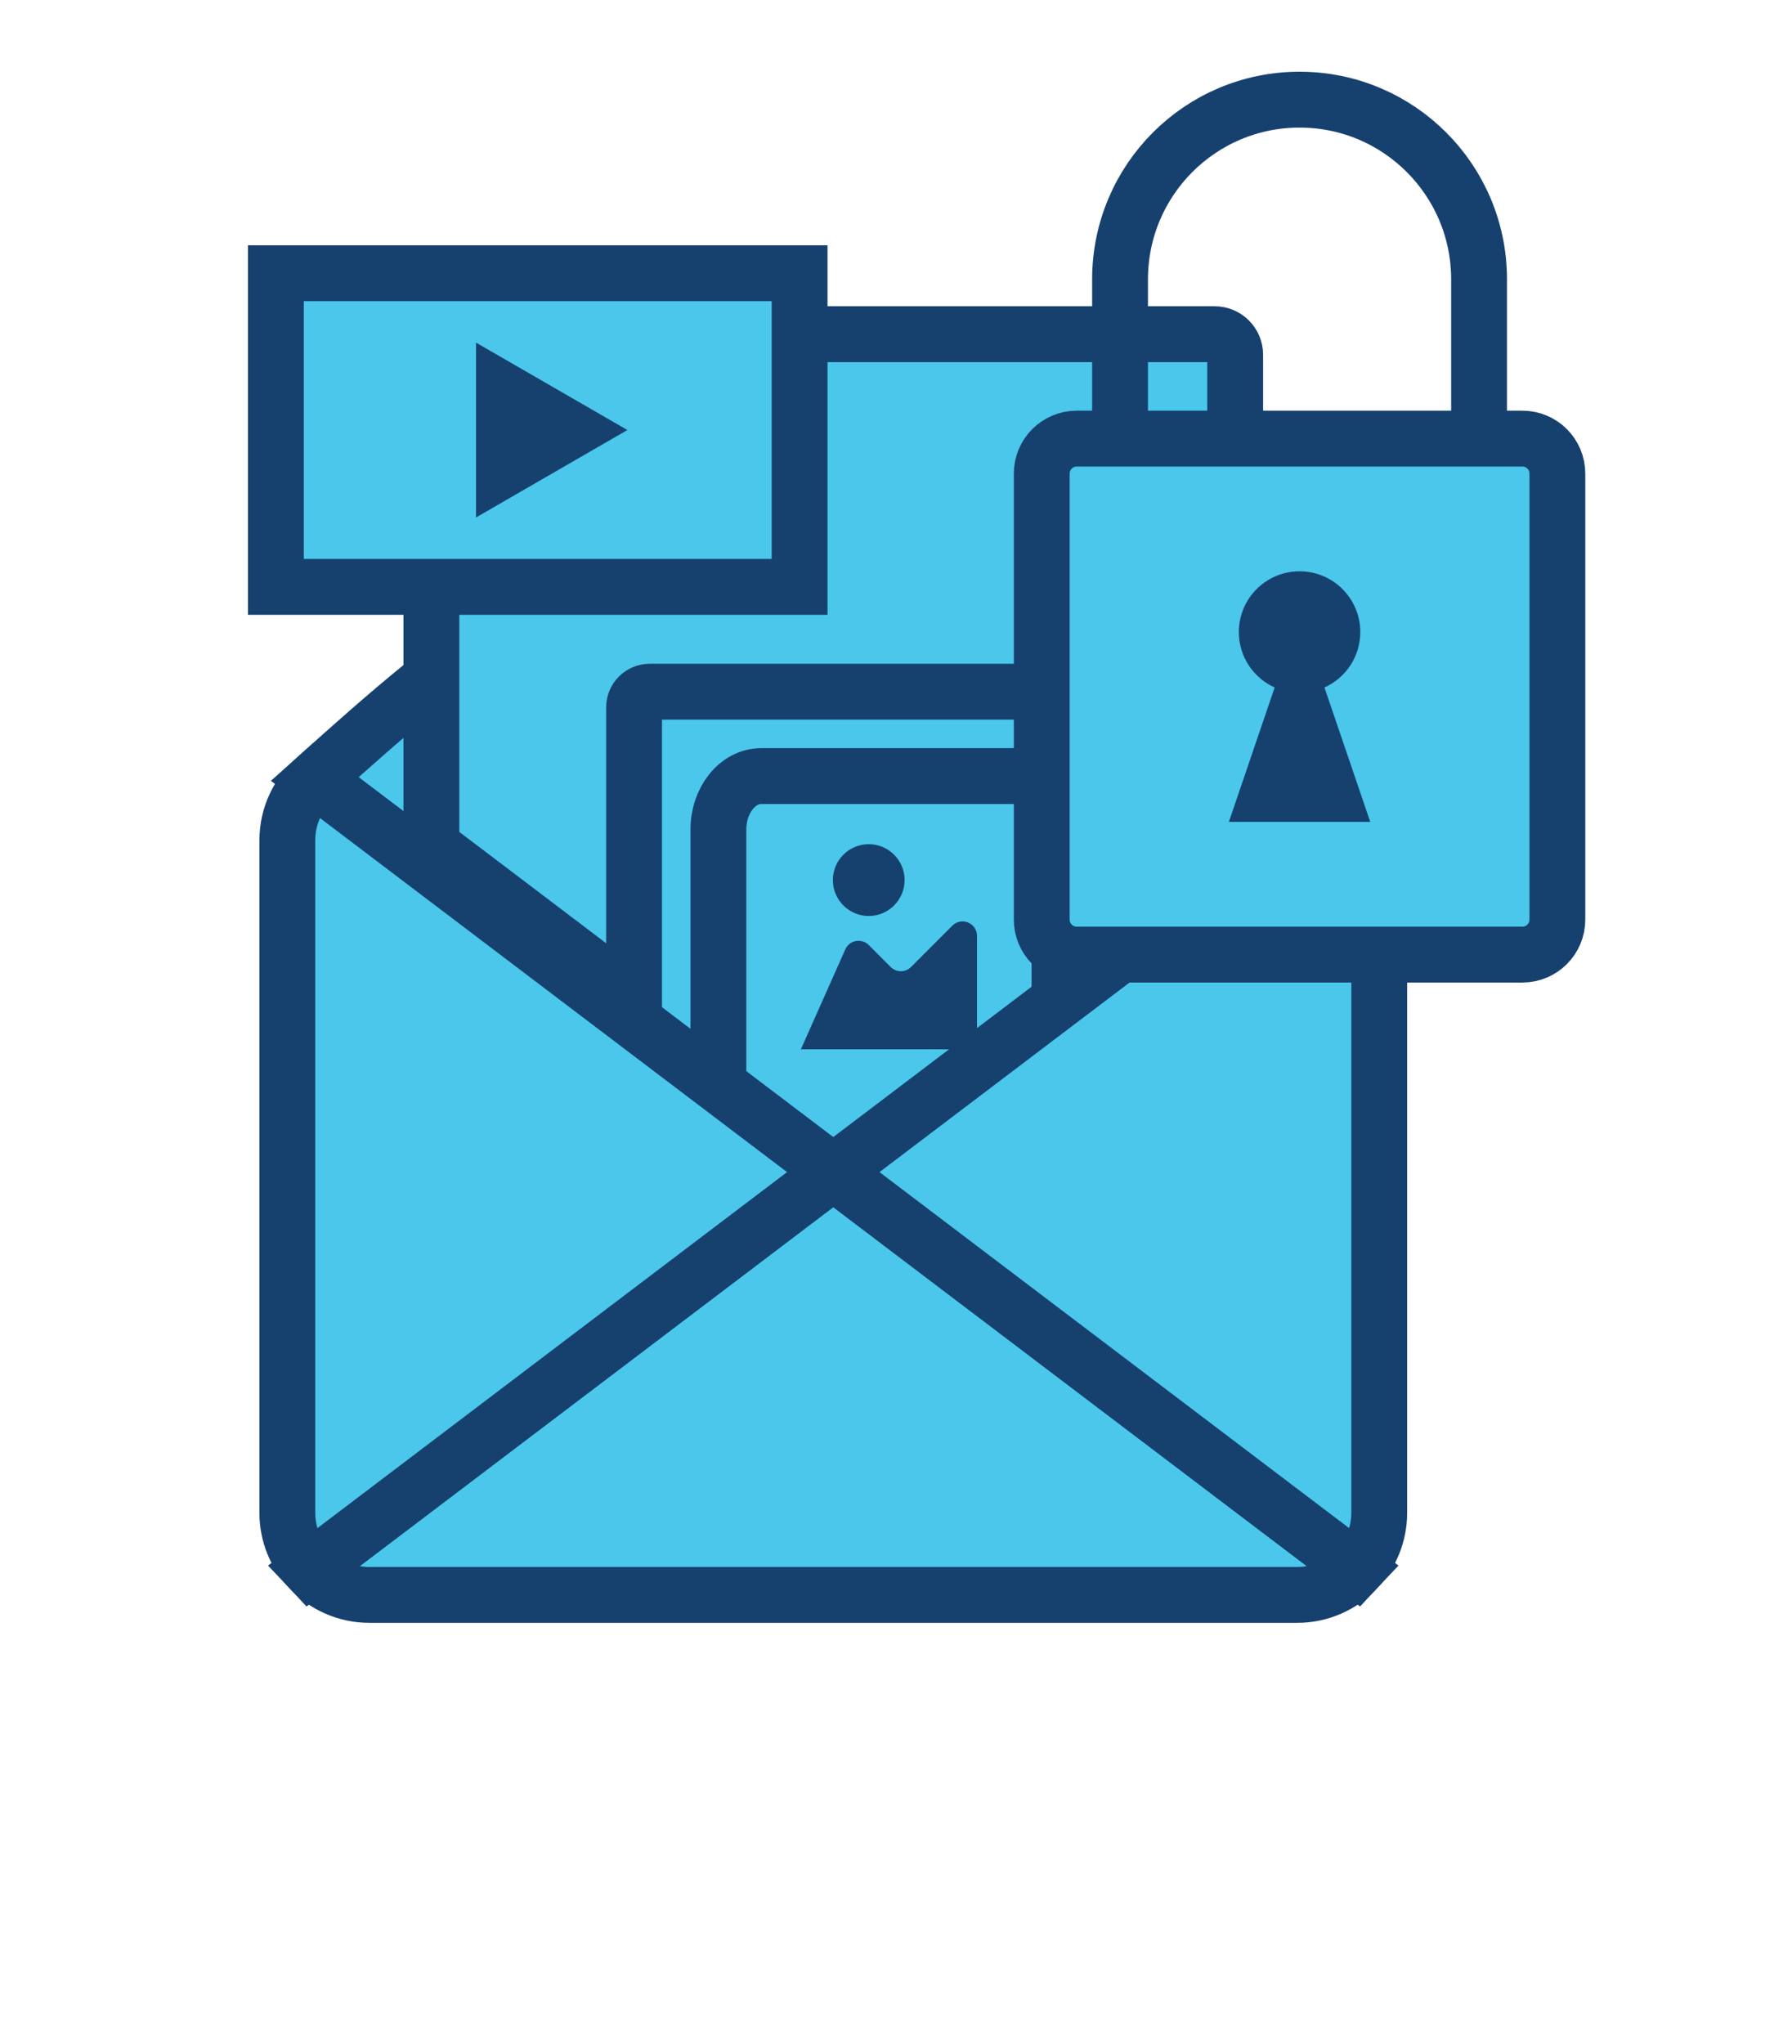 <?xml version="1.0" encoding="UTF-8"?>
<svg width="100px" height="114px" viewBox="0 0 100 114" version="1.1" xmlns="http://www.w3.org/2000/svg" xmlns:xlink="http://www.w3.org/1999/xlink">
    <title>BB468095-3F1C-482F-8175-10DE35FA2978</title>
    <defs>
        <polygon id="path-1" points="0 110 93 110 93 0 0 0"></polygon>
        <path d="M0,22.14 C0.835,23.027 2.019,23.581 3.333,23.581 L3.333,23.581 L55.108,23.581 C56.421,23.581 57.605,23.027 58.44,22.14 L58.44,22.14 L29.219,0 L0,22.14 Z" id="path-3"></path>
        <path d="M0,22.14 C0.835,23.027 2.019,23.581 3.333,23.581 L3.333,23.581 L55.108,23.581 C56.421,23.581 57.605,23.027 58.44,22.14 L58.44,22.14 L29.219,0 L0,22.14 Z" id="path-5"></path>
        <path d="M0,3.418 L0,40.921 C0,42.137 0.473,43.24 1.246,44.061 L1.246,44.061 L30.466,21.921 L1.534,0 C0.593,0.839 0,2.059 0,3.418 L0,3.418 Z" id="path-7"></path>
        <path d="M0,3.418 L0,40.921 C0,42.137 0.473,43.24 1.246,44.061 L1.246,44.061 L30.466,21.921 L1.534,0 C0.593,0.839 0,2.059 0,3.418 L0,3.418 Z" id="path-9"></path>
        <path d="M0,21.921 L29.221,44.061 C29.993,43.24 30.467,42.137 30.467,40.921 L30.467,40.921 L30.467,3.418 C30.467,2.059 29.874,0.839 28.934,0 L28.934,0 L0,21.921 Z" id="path-11"></path>
        <path d="M0,21.921 L29.221,44.061 C29.993,43.24 30.467,42.137 30.467,40.921 L30.467,40.921 L30.467,3.418 C30.467,2.059 29.874,0.839 28.934,0 L28.934,0 L0,21.921 Z" id="path-13"></path>
    </defs>
    <g id="style-guide-" stroke="none" stroke-width="1" fill="none" fill-rule="evenodd">
        <g id="Icons-and-Illustration" transform="translate(-673, -482)">
            <g id="icon/reach/premium-assets" transform="translate(673, 482)">
                <g id="Group-64" transform="translate(0, 4)">
                    <g id="Group-21">
                        <path d="M75.434,39.451 C74.624,38.728 68.196,32.927 67.026,32.927 L26.786,32.114 C25.616,32.114 18.377,38.728 17.567,39.451 L46.501,61.371 L75.434,39.451 Z" id="Fill-1" fill="#4AC7EB"></path>
                        <path d="M75.434,39.451 C74.624,38.728 68.196,32.927 67.026,32.927 L26.786,32.114 C25.616,32.114 18.377,38.728 17.567,39.451 L46.501,61.371 L75.434,39.451 Z" id="Stroke-3" stroke="#16416F" stroke-width="3.116"></path>
                        <path d="M68.928,43.173 L68.928,15.785 C68.928,15.152 68.414,14.639 67.781,14.639 L25.219,14.639 C24.586,14.639 24.073,15.152 24.073,15.785 L24.073,43.173 L46.5,60.165 L68.928,43.173 Z" id="Fill-5" fill="#4AC7EB"></path>
                        <path d="M68.928,43.173 L68.928,15.785 C68.928,15.152 68.414,14.639 67.781,14.639 L25.219,14.639 C24.586,14.639 24.073,15.152 24.073,15.785 L24.073,43.173 L46.5,60.165 L68.928,43.173 Z" id="Stroke-7" stroke="#16416F" stroke-width="3.116"></path>
                        <mask id="mask-2" fill="white">
                            <use xlink:href="#path-1"></use>
                        </mask>
                        <g id="Clip-10"></g>
                        <polygon id="Fill-9" fill="#4AC7EB" mask="url(#mask-2)" points="15.395 28.732 44.62 28.732 44.62 11.237 15.395 11.237"></polygon>
                        <polygon id="Stroke-11" stroke="#16416F" stroke-width="3.116" mask="url(#mask-2)" points="15.395 28.732 44.62 28.732 44.62 11.237 15.395 11.237"></polygon>
                        <polygon id="Fill-12" fill="#4AC7EB" mask="url(#mask-2)" points="31.894 19.984 28.122 17.807 28.122 22.162"></polygon>
                        <polygon id="Stroke-13" stroke="#16416F" stroke-width="3.116" mask="url(#mask-2)" points="31.894 19.984 28.122 17.807 28.122 22.162"></polygon>
                        <g id="Group-16" mask="url(#mask-2)">
                            <g transform="translate(35.383, 34.577)">
                                <path d="M27.571,28.452 L0.876,28.452 C0.392,28.452 0,28.06 0,27.576 L0,0.877 C0,0.393 0.392,0 0.876,0 L27.571,0 C28.055,0 28.447,0.393 28.447,0.877 L28.447,27.576 C28.447,28.06 28.055,28.452 27.571,28.452" id="Fill-14" stroke="none" fill="#4AC7EB" fill-rule="evenodd"></path>
                                <path d="M27.571,28.452 L0.876,28.452 C0.392,28.452 0,28.06 0,27.576 L0,0.877 C0,0.393 0.392,0 0.876,0 L27.571,0 C28.055,0 28.447,0.393 28.447,0.877 L28.447,27.576 C28.447,28.06 28.055,28.452 27.571,28.452" id="Stroke-15" stroke="#16416F" stroke-width="3.116" fill="none"></path>
                            </g>
                        </g>
                        <path d="M44.692,54.523 L47.171,48.949 C47.401,48.432 48.078,48.307 48.478,48.707 L49.702,49.931 C50.016,50.246 50.527,50.246 50.842,49.931 L53.145,47.627 C53.653,47.119 54.521,47.479 54.521,48.197 L54.521,54.523 L44.692,54.523 Z" id="Fill-17" fill="#16416F" mask="url(#mask-2)"></path>
                        <path d="M50.48,45.085 C50.48,46.19 49.583,47.087 48.478,47.087 C47.373,47.087 46.477,46.19 46.477,45.085 C46.477,43.979 47.373,43.083 48.478,43.083 C49.583,43.083 50.48,43.979 50.48,45.085" id="Fill-18" fill="#16416F" mask="url(#mask-2)"></path>
                        <path d="M40.089,60.041 L40.089,42.273 C40.089,40.622 41.162,39.284 42.485,39.284 L56.729,39.284 C58.052,39.284 59.124,40.622 59.124,42.273 L59.124,60.041 C59.124,61.691 58.052,63.029 56.729,63.029 L42.485,63.029 C41.162,63.029 40.089,61.691 40.089,60.041" id="Stroke-19" stroke="#16416F" stroke-width="3.116" stroke-linecap="round" mask="url(#mask-2)"></path>
                        <path d="M17.28,83.511 C18.115,84.398 19.299,84.952 20.613,84.952 L72.388,84.952 C73.701,84.952 74.885,84.398 75.72,83.511 L46.499,61.371 L17.28,83.511 Z" id="Fill-20" fill="#4AC7EB" mask="url(#mask-2)"></path>
                    </g>
                    <g id="Group-28" transform="translate(17.28, 61.371)">
                        <g id="Group-24">
                            <mask id="mask-4" fill="white">
                                <use xlink:href="#path-3"></use>
                            </mask>
                            <g id="Clip-23"></g>
                            <polygon id="Fill-22" fill="#4AC7EB" mask="url(#mask-4)" points="11.15 -22.966 67.704 4.499 47.29 46.547 -9.264 19.082"></polygon>
                        </g>
                        <g id="Group-27">
                            <mask id="mask-6" fill="white">
                                <use xlink:href="#path-5"></use>
                            </mask>
                            <g id="Clip-26"></g>
                            <polygon id="Stroke-25" stroke="#16416F" stroke-width="3.116" mask="url(#mask-6)" points="11.15 -22.966 67.704 4.499 47.29 46.547 -9.264 19.082"></polygon>
                        </g>
                    </g>
                    <g id="Group-33" transform="translate(16.034, 39.451)">
                        <path d="M1.246,44.061 C2.081,44.948 3.265,45.502 4.58,45.502 L56.354,45.502 C57.668,45.502 58.852,44.948 59.686,44.061 L30.466,21.921 L1.246,44.061 Z" id="Stroke-29" stroke="#16416F" stroke-width="3.116"></path>
                        <path d="M0,3.418 L0,40.921 C0,42.136 0.473,43.24 1.246,44.061 L30.466,21.921 L1.534,0 C0.593,0.839 0,2.059 0,3.418" id="Fill-31" fill="#4AC7EB"></path>
                    </g>
                    <g id="Group-40" transform="translate(16.034, 39.451)">
                        <g id="Group-36">
                            <mask id="mask-8" fill="white">
                                <use xlink:href="#path-7"></use>
                            </mask>
                            <g id="Clip-35"></g>
                            <polygon id="Fill-34" fill="#4AC7EB" mask="url(#mask-8)" points="26.97 53.772 -14.041 39.005 3.496 -9.711 44.506 5.056"></polygon>
                        </g>
                        <g id="Group-39">
                            <mask id="mask-10" fill="white">
                                <use xlink:href="#path-9"></use>
                            </mask>
                            <g id="Clip-38"></g>
                            <polygon id="Stroke-37" stroke="#16416F" stroke-width="3.116" mask="url(#mask-10)" points="26.97 53.772 -14.041 39.005 3.496 -9.711 44.506 5.056"></polygon>
                        </g>
                    </g>
                    <g id="Group-45" transform="translate(16.034, 39.451)">
                        <path d="M0,3.418 L0,40.921 C0,42.136 0.473,43.24 1.246,44.061 L30.466,21.921 L1.534,1.73083336e-05 C0.593,0.839 0,2.059 0,3.418" id="Stroke-41" stroke="#16416F" stroke-width="3.116"></path>
                        <path d="M30.466,21.921 L59.686,44.061 C60.458,43.24 60.933,42.136 60.933,40.921 L60.933,3.418 C60.933,2.059 60.34,0.839 59.4,0 L30.466,21.921 Z" id="Fill-43" fill="#4AC7EB"></path>
                    </g>
                    <g id="Group-52" transform="translate(46.499, 39.451)">
                        <g id="Group-48">
                            <mask id="mask-12" fill="white">
                                <use xlink:href="#path-11"></use>
                            </mask>
                            <g id="Clip-47"></g>
                            <polygon id="Fill-46" fill="#4AC7EB" mask="url(#mask-12)" points="26.971 53.772 -14.041 39.005 3.496 -9.711 44.508 5.056"></polygon>
                        </g>
                        <g id="Group-51">
                            <mask id="mask-14" fill="white">
                                <use xlink:href="#path-13"></use>
                            </mask>
                            <g id="Clip-50"></g>
                            <polygon id="Stroke-49" stroke="#16416F" stroke-width="3.116" mask="url(#mask-14)" points="26.971 53.772 -14.041 39.005 3.496 -9.711 44.508 5.056"></polygon>
                        </g>
                    </g>
                    <g id="Group-63" transform="translate(46.499, 1.558)">
                        <path d="M0,59.814 L29.221,81.953 C29.992,81.133 30.467,80.029 30.467,78.814 L30.467,41.311 C30.467,39.952 29.874,38.732 28.934,37.893 L0,59.814 Z" id="Stroke-53" stroke="#16416F" stroke-width="3.116"></path>
                        <path d="M38.457,47.683 L13.586,47.683 C12.508,47.683 11.634,46.81 11.634,45.731 L11.634,20.857 C11.634,19.779 12.508,18.905 13.586,18.905 L38.457,18.905 C39.535,18.905 40.408,19.779 40.408,20.857 L40.408,45.731 C40.408,46.81 39.535,47.683 38.457,47.683" id="Fill-55" fill="#4AC7EB"></path>
                        <path d="M38.457,47.683 L13.586,47.683 C12.508,47.683 11.634,46.81 11.634,45.731 L11.634,20.857 C11.634,19.779 12.508,18.905 13.586,18.905 L38.457,18.905 C39.535,18.905 40.408,19.779 40.408,20.857 L40.408,45.731 C40.408,46.81 39.535,47.683 38.457,47.683 Z" id="Stroke-57" stroke="#16416F" stroke-width="3.116"></path>
                        <path d="M16.004,18.905 L16.004,10.018 C16.004,4.485 20.489,0 26.021,0 L26.021,0 C31.553,0 36.038,4.485 36.038,10.018 L36.038,18.905" id="Stroke-59" stroke="#16416F" stroke-width="3.116"></path>
                        <path d="M29.967,40.283 L27.411,32.786 C28.589,32.255 29.41,31.071 29.41,29.695 C29.41,27.823 27.893,26.305 26.021,26.305 C24.149,26.305 22.632,27.823 22.632,29.695 C22.632,31.071 23.453,32.255 24.631,32.786 L22.075,40.283 L29.967,40.283 Z" id="Fill-61" fill="#16416F"></path>
                    </g>
                </g>
            </g>
        </g>
    </g>
</svg>